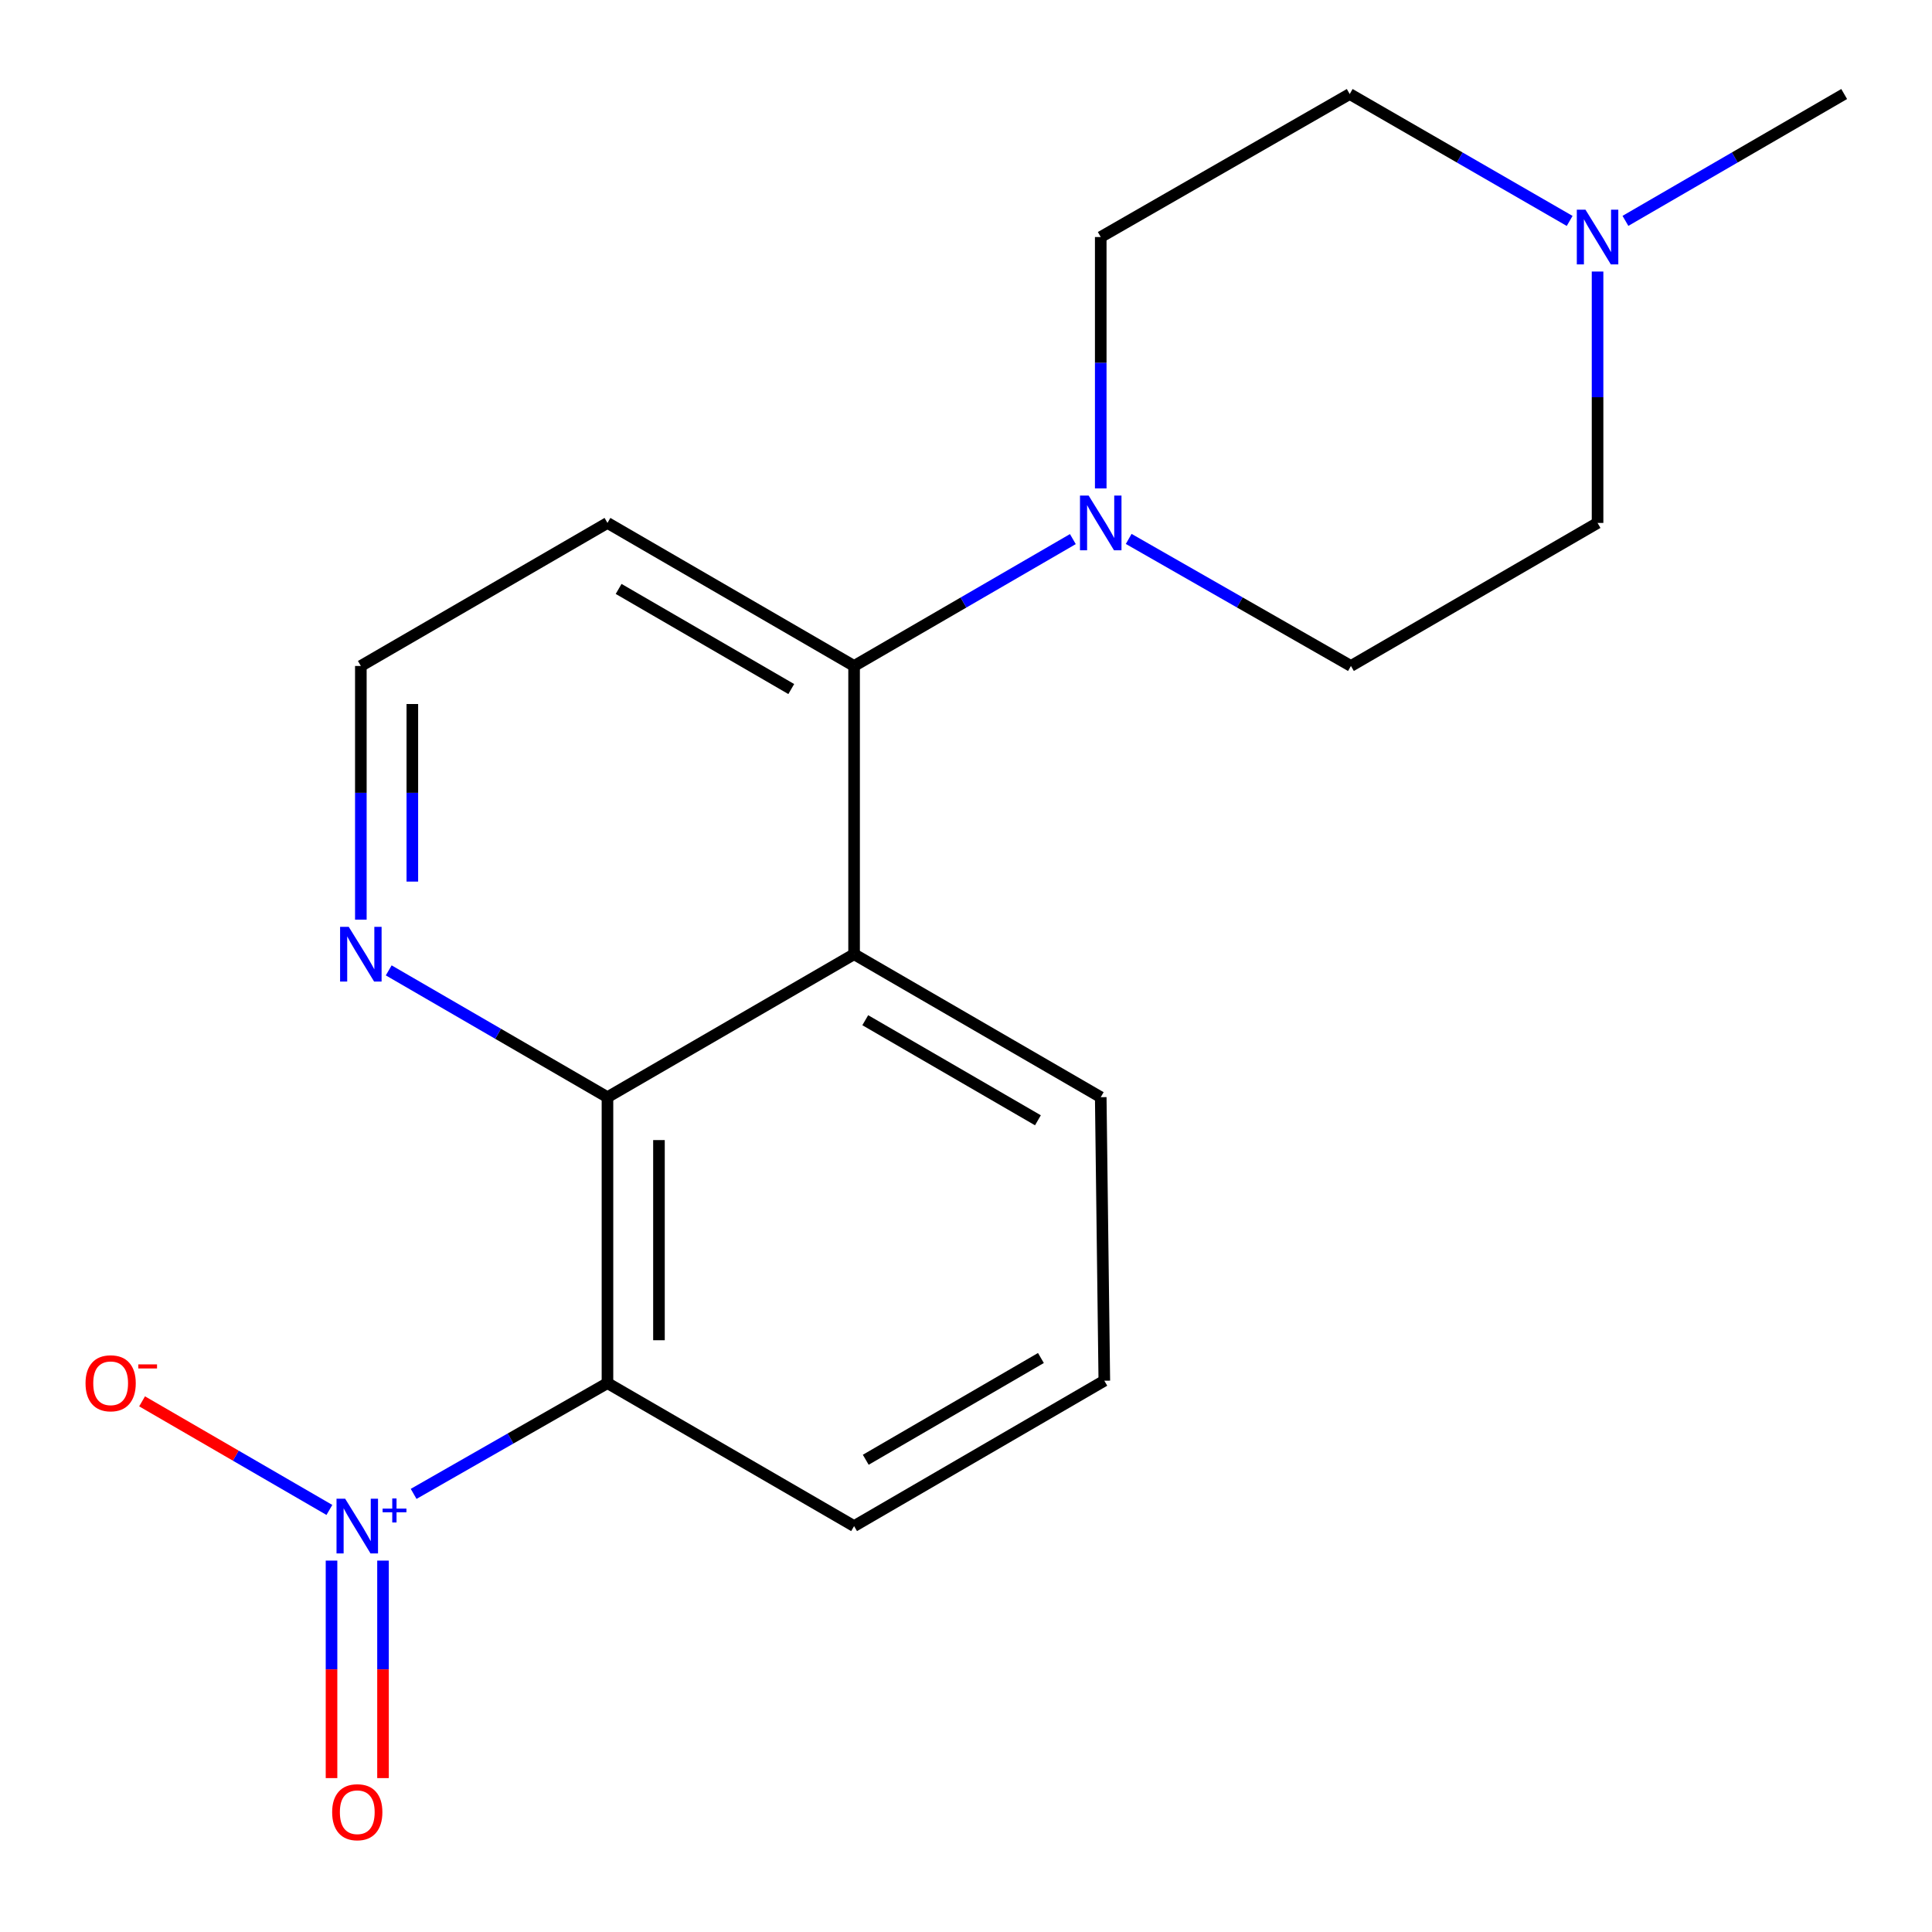 <?xml version='1.0' encoding='iso-8859-1'?>
<svg version='1.1' baseProfile='full'
              xmlns='http://www.w3.org/2000/svg'
                      xmlns:rdkit='http://www.rdkit.org/xml'
                      xmlns:xlink='http://www.w3.org/1999/xlink'
                  xml:space='preserve'
width='1000px' height='1000px' viewBox='0 0 1000 1000'>
<!-- END OF HEADER -->
<rect style='opacity:1.0;fill:#FFFFFF;stroke:none' width='1000' height='1000' x='0' y='0'> </rect>
<path class='bond-0' d='M 214.096,773.234 L 264.26,744.567' style='fill:none;fill-rule:evenodd;stroke:#0000FF;stroke-width:6px;stroke-linecap:butt;stroke-linejoin:miter;stroke-opacity:1' />
<path class='bond-0' d='M 264.26,744.567 L 314.424,715.9' style='fill:none;fill-rule:evenodd;stroke:#000000;stroke-width:6px;stroke-linecap:butt;stroke-linejoin:miter;stroke-opacity:1' />
<path class='bond-7' d='M 170.493,781.541 L 122.018,753.437' style='fill:none;fill-rule:evenodd;stroke:#0000FF;stroke-width:6px;stroke-linecap:butt;stroke-linejoin:miter;stroke-opacity:1' />
<path class='bond-7' d='M 122.018,753.437 L 73.543,725.334' style='fill:none;fill-rule:evenodd;stroke:#FF0000;stroke-width:6px;stroke-linecap:butt;stroke-linejoin:miter;stroke-opacity:1' />
<path class='bond-8' d='M 171.596,807.766 L 171.596,864.055' style='fill:none;fill-rule:evenodd;stroke:#0000FF;stroke-width:6px;stroke-linecap:butt;stroke-linejoin:miter;stroke-opacity:1' />
<path class='bond-8' d='M 171.596,864.055 L 171.596,920.343' style='fill:none;fill-rule:evenodd;stroke:#FF0000;stroke-width:6px;stroke-linecap:butt;stroke-linejoin:miter;stroke-opacity:1' />
<path class='bond-8' d='M 198.248,807.766 L 198.248,864.055' style='fill:none;fill-rule:evenodd;stroke:#0000FF;stroke-width:6px;stroke-linecap:butt;stroke-linejoin:miter;stroke-opacity:1' />
<path class='bond-8' d='M 198.248,864.055 L 198.248,920.343' style='fill:none;fill-rule:evenodd;stroke:#FF0000;stroke-width:6px;stroke-linecap:butt;stroke-linejoin:miter;stroke-opacity:1' />
<path class='bond-1' d='M 314.424,715.9 L 314.424,567.905' style='fill:none;fill-rule:evenodd;stroke:#000000;stroke-width:6px;stroke-linecap:butt;stroke-linejoin:miter;stroke-opacity:1' />
<path class='bond-1' d='M 341.077,693.701 L 341.077,590.104' style='fill:none;fill-rule:evenodd;stroke:#000000;stroke-width:6px;stroke-linecap:butt;stroke-linejoin:miter;stroke-opacity:1' />
<path class='bond-15' d='M 314.424,715.9 L 442.075,789.906' style='fill:none;fill-rule:evenodd;stroke:#000000;stroke-width:6px;stroke-linecap:butt;stroke-linejoin:miter;stroke-opacity:1' />
<path class='bond-2' d='M 314.424,567.905 L 442.075,493.899' style='fill:none;fill-rule:evenodd;stroke:#000000;stroke-width:6px;stroke-linecap:butt;stroke-linejoin:miter;stroke-opacity:1' />
<path class='bond-6' d='M 314.424,567.905 L 257.813,535.084' style='fill:none;fill-rule:evenodd;stroke:#000000;stroke-width:6px;stroke-linecap:butt;stroke-linejoin:miter;stroke-opacity:1' />
<path class='bond-6' d='M 257.813,535.084 L 201.202,502.264' style='fill:none;fill-rule:evenodd;stroke:#0000FF;stroke-width:6px;stroke-linecap:butt;stroke-linejoin:miter;stroke-opacity:1' />
<path class='bond-3' d='M 442.075,493.899 L 442.075,344.704' style='fill:none;fill-rule:evenodd;stroke:#000000;stroke-width:6px;stroke-linecap:butt;stroke-linejoin:miter;stroke-opacity:1' />
<path class='bond-19' d='M 442.075,493.899 L 569.741,567.905' style='fill:none;fill-rule:evenodd;stroke:#000000;stroke-width:6px;stroke-linecap:butt;stroke-linejoin:miter;stroke-opacity:1' />
<path class='bond-19' d='M 447.858,528.058 L 537.225,579.862' style='fill:none;fill-rule:evenodd;stroke:#000000;stroke-width:6px;stroke-linecap:butt;stroke-linejoin:miter;stroke-opacity:1' />
<path class='bond-4' d='M 442.075,344.704 L 498.693,311.87' style='fill:none;fill-rule:evenodd;stroke:#000000;stroke-width:6px;stroke-linecap:butt;stroke-linejoin:miter;stroke-opacity:1' />
<path class='bond-4' d='M 498.693,311.87 L 555.312,279.037' style='fill:none;fill-rule:evenodd;stroke:#0000FF;stroke-width:6px;stroke-linecap:butt;stroke-linejoin:miter;stroke-opacity:1' />
<path class='bond-20' d='M 442.075,344.704 L 314.424,270.669' style='fill:none;fill-rule:evenodd;stroke:#000000;stroke-width:6px;stroke-linecap:butt;stroke-linejoin:miter;stroke-opacity:1' />
<path class='bond-20' d='M 409.556,356.654 L 320.2,304.83' style='fill:none;fill-rule:evenodd;stroke:#000000;stroke-width:6px;stroke-linecap:butt;stroke-linejoin:miter;stroke-opacity:1' />
<path class='bond-9' d='M 569.741,252.809 L 569.741,187.748' style='fill:none;fill-rule:evenodd;stroke:#0000FF;stroke-width:6px;stroke-linecap:butt;stroke-linejoin:miter;stroke-opacity:1' />
<path class='bond-9' d='M 569.741,187.748 L 569.741,122.688' style='fill:none;fill-rule:evenodd;stroke:#000000;stroke-width:6px;stroke-linecap:butt;stroke-linejoin:miter;stroke-opacity:1' />
<path class='bond-10' d='M 584.21,278.941 L 641.727,311.822' style='fill:none;fill-rule:evenodd;stroke:#0000FF;stroke-width:6px;stroke-linecap:butt;stroke-linejoin:miter;stroke-opacity:1' />
<path class='bond-10' d='M 641.727,311.822 L 699.243,344.704' style='fill:none;fill-rule:evenodd;stroke:#000000;stroke-width:6px;stroke-linecap:butt;stroke-linejoin:miter;stroke-opacity:1' />
<path class='bond-5' d='M 826.894,140.547 L 826.894,205.608' style='fill:none;fill-rule:evenodd;stroke:#0000FF;stroke-width:6px;stroke-linecap:butt;stroke-linejoin:miter;stroke-opacity:1' />
<path class='bond-5' d='M 826.894,205.608 L 826.894,270.669' style='fill:none;fill-rule:evenodd;stroke:#000000;stroke-width:6px;stroke-linecap:butt;stroke-linejoin:miter;stroke-opacity:1' />
<path class='bond-17' d='M 841.323,114.321 L 897.934,81.494' style='fill:none;fill-rule:evenodd;stroke:#0000FF;stroke-width:6px;stroke-linecap:butt;stroke-linejoin:miter;stroke-opacity:1' />
<path class='bond-17' d='M 897.934,81.494 L 954.545,48.667' style='fill:none;fill-rule:evenodd;stroke:#000000;stroke-width:6px;stroke-linecap:butt;stroke-linejoin:miter;stroke-opacity:1' />
<path class='bond-21' d='M 812.452,114.354 L 755.529,81.511' style='fill:none;fill-rule:evenodd;stroke:#0000FF;stroke-width:6px;stroke-linecap:butt;stroke-linejoin:miter;stroke-opacity:1' />
<path class='bond-21' d='M 755.529,81.511 L 698.606,48.667' style='fill:none;fill-rule:evenodd;stroke:#000000;stroke-width:6px;stroke-linecap:butt;stroke-linejoin:miter;stroke-opacity:1' />
<path class='bond-14' d='M 186.773,476.009 L 186.773,410.356' style='fill:none;fill-rule:evenodd;stroke:#0000FF;stroke-width:6px;stroke-linecap:butt;stroke-linejoin:miter;stroke-opacity:1' />
<path class='bond-14' d='M 186.773,410.356 L 186.773,344.704' style='fill:none;fill-rule:evenodd;stroke:#000000;stroke-width:6px;stroke-linecap:butt;stroke-linejoin:miter;stroke-opacity:1' />
<path class='bond-14' d='M 213.425,456.313 L 213.425,410.356' style='fill:none;fill-rule:evenodd;stroke:#0000FF;stroke-width:6px;stroke-linecap:butt;stroke-linejoin:miter;stroke-opacity:1' />
<path class='bond-14' d='M 213.425,410.356 L 213.425,364.4' style='fill:none;fill-rule:evenodd;stroke:#000000;stroke-width:6px;stroke-linecap:butt;stroke-linejoin:miter;stroke-opacity:1' />
<path class='bond-13' d='M 569.741,122.688 L 698.606,48.667' style='fill:none;fill-rule:evenodd;stroke:#000000;stroke-width:6px;stroke-linecap:butt;stroke-linejoin:miter;stroke-opacity:1' />
<path class='bond-12' d='M 699.243,344.704 L 826.894,270.669' style='fill:none;fill-rule:evenodd;stroke:#000000;stroke-width:6px;stroke-linecap:butt;stroke-linejoin:miter;stroke-opacity:1' />
<path class='bond-11' d='M 314.424,270.669 L 186.773,344.704' style='fill:none;fill-rule:evenodd;stroke:#000000;stroke-width:6px;stroke-linecap:butt;stroke-linejoin:miter;stroke-opacity:1' />
<path class='bond-18' d='M 442.075,789.906 L 571.592,714.657' style='fill:none;fill-rule:evenodd;stroke:#000000;stroke-width:6px;stroke-linecap:butt;stroke-linejoin:miter;stroke-opacity:1' />
<path class='bond-18' d='M 448.113,755.573 L 538.775,702.899' style='fill:none;fill-rule:evenodd;stroke:#000000;stroke-width:6px;stroke-linecap:butt;stroke-linejoin:miter;stroke-opacity:1' />
<path class='bond-16' d='M 569.741,567.905 L 571.592,714.657' style='fill:none;fill-rule:evenodd;stroke:#000000;stroke-width:6px;stroke-linecap:butt;stroke-linejoin:miter;stroke-opacity:1' />
<path  class='atom-0' d='M 178.662 775.746
L 187.942 790.746
Q 188.862 792.226, 190.342 794.906
Q 191.822 797.586, 191.902 797.746
L 191.902 775.746
L 195.662 775.746
L 195.662 804.066
L 191.782 804.066
L 181.822 787.666
Q 180.662 785.746, 179.422 783.546
Q 178.222 781.346, 177.862 780.666
L 177.862 804.066
L 174.182 804.066
L 174.182 775.746
L 178.662 775.746
' fill='#0000FF'/>
<path  class='atom-0' d='M 198.038 780.851
L 203.028 780.851
L 203.028 775.597
L 205.245 775.597
L 205.245 780.851
L 210.367 780.851
L 210.367 782.751
L 205.245 782.751
L 205.245 788.031
L 203.028 788.031
L 203.028 782.751
L 198.038 782.751
L 198.038 780.851
' fill='#0000FF'/>
<path  class='atom-5' d='M 563.481 256.509
L 572.761 271.509
Q 573.681 272.989, 575.161 275.669
Q 576.641 278.349, 576.721 278.509
L 576.721 256.509
L 580.481 256.509
L 580.481 284.829
L 576.601 284.829
L 566.641 268.429
Q 565.481 266.509, 564.241 264.309
Q 563.041 262.109, 562.681 261.429
L 562.681 284.829
L 559.001 284.829
L 559.001 256.509
L 563.481 256.509
' fill='#0000FF'/>
<path  class='atom-6' d='M 820.634 108.528
L 829.914 123.528
Q 830.834 125.008, 832.314 127.688
Q 833.794 130.368, 833.874 130.528
L 833.874 108.528
L 837.634 108.528
L 837.634 136.848
L 833.754 136.848
L 823.794 120.448
Q 822.634 118.528, 821.394 116.328
Q 820.194 114.128, 819.834 113.448
L 819.834 136.848
L 816.154 136.848
L 816.154 108.528
L 820.634 108.528
' fill='#0000FF'/>
<path  class='atom-7' d='M 180.513 479.739
L 189.793 494.739
Q 190.713 496.219, 192.193 498.899
Q 193.673 501.579, 193.753 501.739
L 193.753 479.739
L 197.513 479.739
L 197.513 508.059
L 193.633 508.059
L 183.673 491.659
Q 182.513 489.739, 181.273 487.539
Q 180.073 485.339, 179.713 484.659
L 179.713 508.059
L 176.033 508.059
L 176.033 479.739
L 180.513 479.739
' fill='#0000FF'/>
<path  class='atom-8' d='M 44.271 715.98
Q 44.271 709.18, 47.631 705.38
Q 50.991 701.58, 57.271 701.58
Q 63.551 701.58, 66.911 705.38
Q 70.271 709.18, 70.271 715.98
Q 70.271 722.86, 66.871 726.78
Q 63.471 730.66, 57.271 730.66
Q 51.031 730.66, 47.631 726.78
Q 44.271 722.9, 44.271 715.98
M 57.271 727.46
Q 61.591 727.46, 63.911 724.58
Q 66.271 721.66, 66.271 715.98
Q 66.271 710.42, 63.911 707.62
Q 61.591 704.78, 57.271 704.78
Q 52.951 704.78, 50.591 707.58
Q 48.271 710.38, 48.271 715.98
Q 48.271 721.7, 50.591 724.58
Q 52.951 727.46, 57.271 727.46
' fill='#FF0000'/>
<path  class='atom-8' d='M 71.591 706.203
L 81.28 706.203
L 81.28 708.315
L 71.591 708.315
L 71.591 706.203
' fill='#FF0000'/>
<path  class='atom-9' d='M 171.922 937.997
Q 171.922 931.197, 175.282 927.397
Q 178.642 923.597, 184.922 923.597
Q 191.202 923.597, 194.562 927.397
Q 197.922 931.197, 197.922 937.997
Q 197.922 944.877, 194.522 948.797
Q 191.122 952.677, 184.922 952.677
Q 178.682 952.677, 175.282 948.797
Q 171.922 944.917, 171.922 937.997
M 184.922 949.477
Q 189.242 949.477, 191.562 946.597
Q 193.922 943.677, 193.922 937.997
Q 193.922 932.437, 191.562 929.637
Q 189.242 926.797, 184.922 926.797
Q 180.602 926.797, 178.242 929.597
Q 175.922 932.397, 175.922 937.997
Q 175.922 943.717, 178.242 946.597
Q 180.602 949.477, 184.922 949.477
' fill='#FF0000'/>
</svg>
